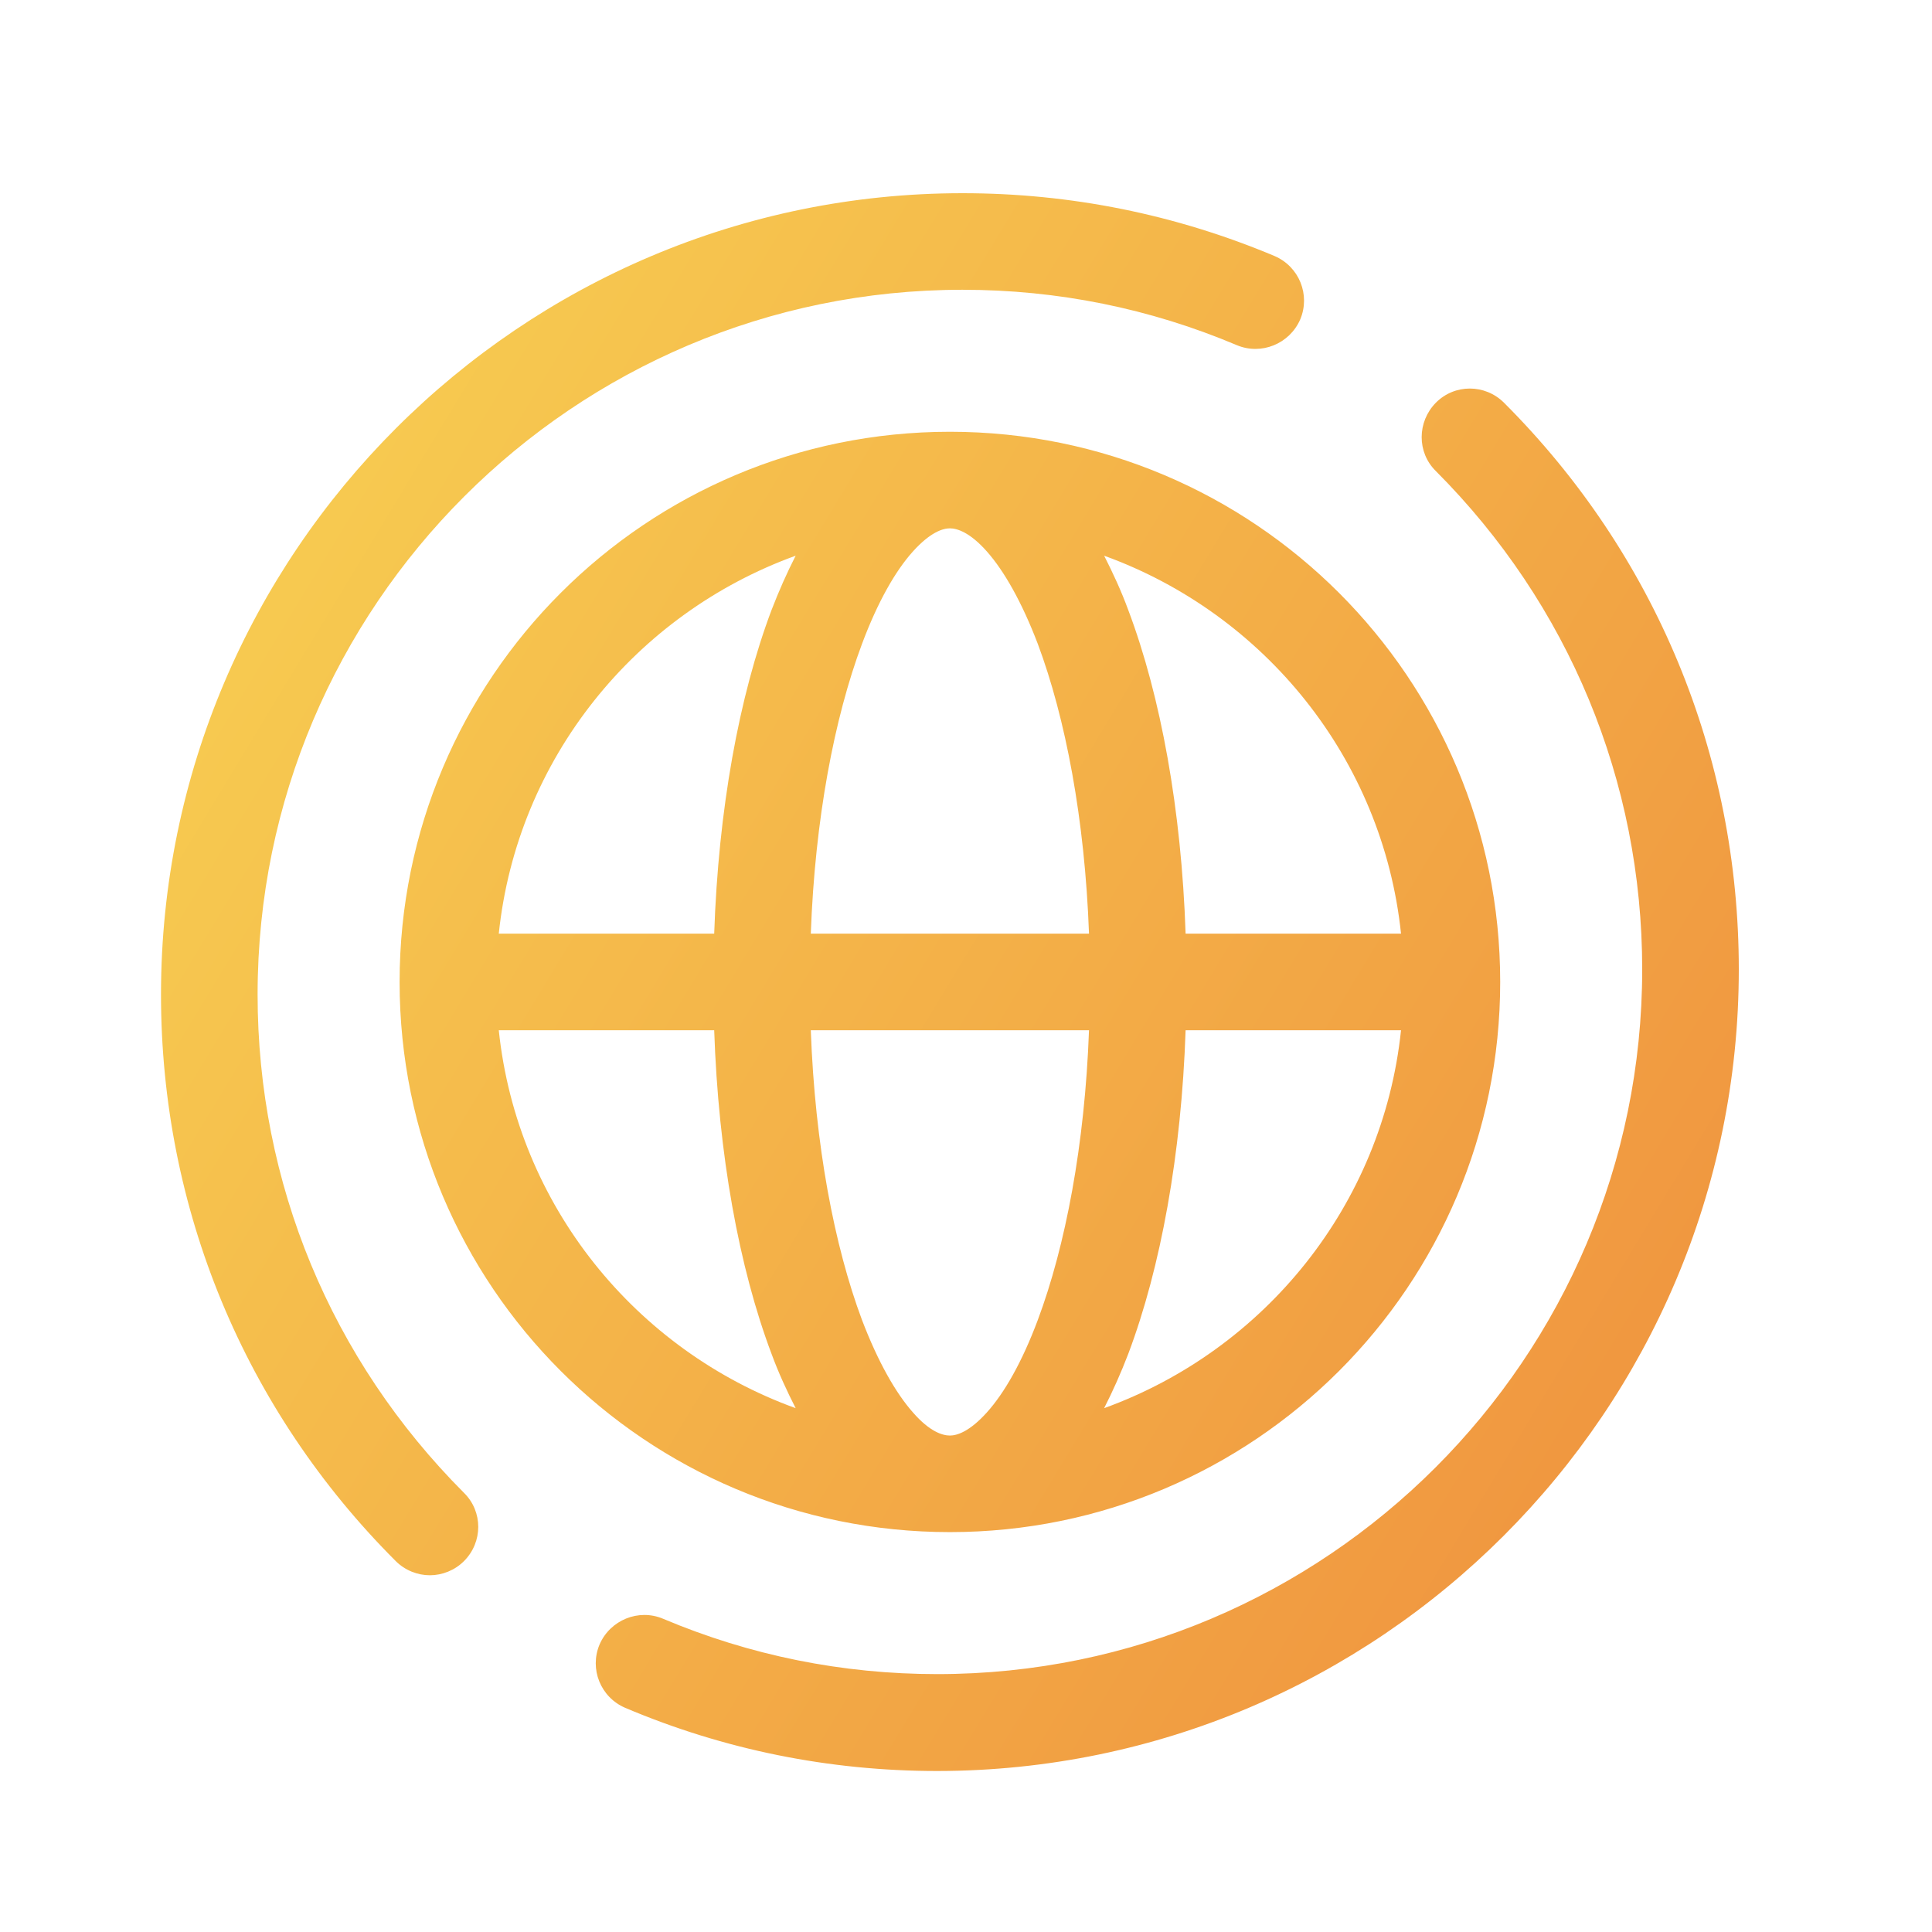 <?xml version="1.0" encoding="UTF-8"?>
<svg xmlns="http://www.w3.org/2000/svg" width="60" height="60" viewBox="0 0 60 60" fill="none">
  <path fill-rule="evenodd" clip-rule="evenodd" d="M8 30.885C8 18.817 17.82 8.999 29.89 8.999C32.85 8.999 35.71 9.579 38.41 10.719C39.17 11.039 40.05 10.679 40.38 9.919C40.7 9.159 40.35 8.28 39.58 7.95C36.51 6.66 33.25 6 29.89 6C16.17 6 5 17.168 5 30.885C5 37.534 7.59 43.782 12.29 48.481C12.58 48.771 12.97 48.921 13.35 48.921C13.73 48.921 14.12 48.771 14.41 48.481C15 47.891 15 46.942 14.41 46.362C10.28 42.223 8 36.734 8 30.885ZM46.71 12.509C46.12 11.919 45.17 11.919 44.59 12.509C44.01 13.099 44 14.048 44.59 14.628C48.72 18.767 51 24.256 51 30.105C51 42.173 41.18 51.991 29.11 51.991C26.15 51.991 23.29 51.411 20.59 50.271C19.83 49.951 18.95 50.311 18.62 51.071C18.3 51.831 18.65 52.711 19.42 53.04C22.49 54.34 25.75 55 29.11 55C42.83 54.99 54 43.822 54 30.105C54 23.456 51.41 17.208 46.71 12.509ZM29.5 13.409C38.94 13.409 46.59 21.057 46.59 30.495C46.59 39.933 38.94 47.581 29.5 47.581C20.06 47.581 12.41 39.933 12.41 30.495C12.41 21.057 20.06 13.409 29.5 13.409ZM26.77 40.993C27.27 42.303 27.82 43.262 28.35 43.862C28.88 44.472 29.28 44.582 29.5 44.582C29.72 44.582 30.11 44.462 30.65 43.862C31.19 43.262 31.74 42.303 32.23 40.993C33.09 38.693 33.69 35.554 33.82 31.995H25.18C25.31 35.554 25.91 38.693 26.77 40.993ZM29.5 16.408C29.28 16.408 28.89 16.528 28.35 17.128C27.81 17.728 27.26 18.687 26.77 19.997C25.91 22.297 25.31 25.436 25.18 28.995H33.82C33.69 25.436 33.09 22.297 32.23 19.997C31.73 18.687 31.18 17.728 30.65 17.128C30.12 16.528 29.72 16.408 29.5 16.408ZM35.04 42.043C34.81 42.642 34.56 43.202 34.29 43.732C39.26 41.933 42.94 37.434 43.51 31.995H36.82C36.69 35.844 36.05 39.363 35.04 42.043ZM36.82 28.995H43.51C42.94 23.556 39.26 19.057 34.29 17.258C34.56 17.788 34.82 18.348 35.04 18.947C36.05 21.627 36.69 25.146 36.82 28.995ZM23.96 18.947C24.19 18.348 24.44 17.788 24.71 17.258C19.74 19.057 16.06 23.556 15.49 28.995H22.18C22.31 25.146 22.95 21.627 23.96 18.947ZM22.18 31.995H15.49C16.06 37.434 19.74 41.933 24.71 43.732C24.44 43.202 24.18 42.642 23.96 42.043C22.95 39.363 22.31 35.844 22.18 31.995Z" fill="url(#paint0_linear_1834_655)"></path>
  <defs>
    <linearGradient id="paint0_linear_1834_655" x1="54.017" y1="55" x2="-3.575" y2="20.137" gradientUnits="userSpaceOnUse">
      <stop stop-color="#EF8E3D"></stop>
      <stop offset="1" stop-color="#F8D353"></stop>
    </linearGradient>
  </defs>
</svg>
